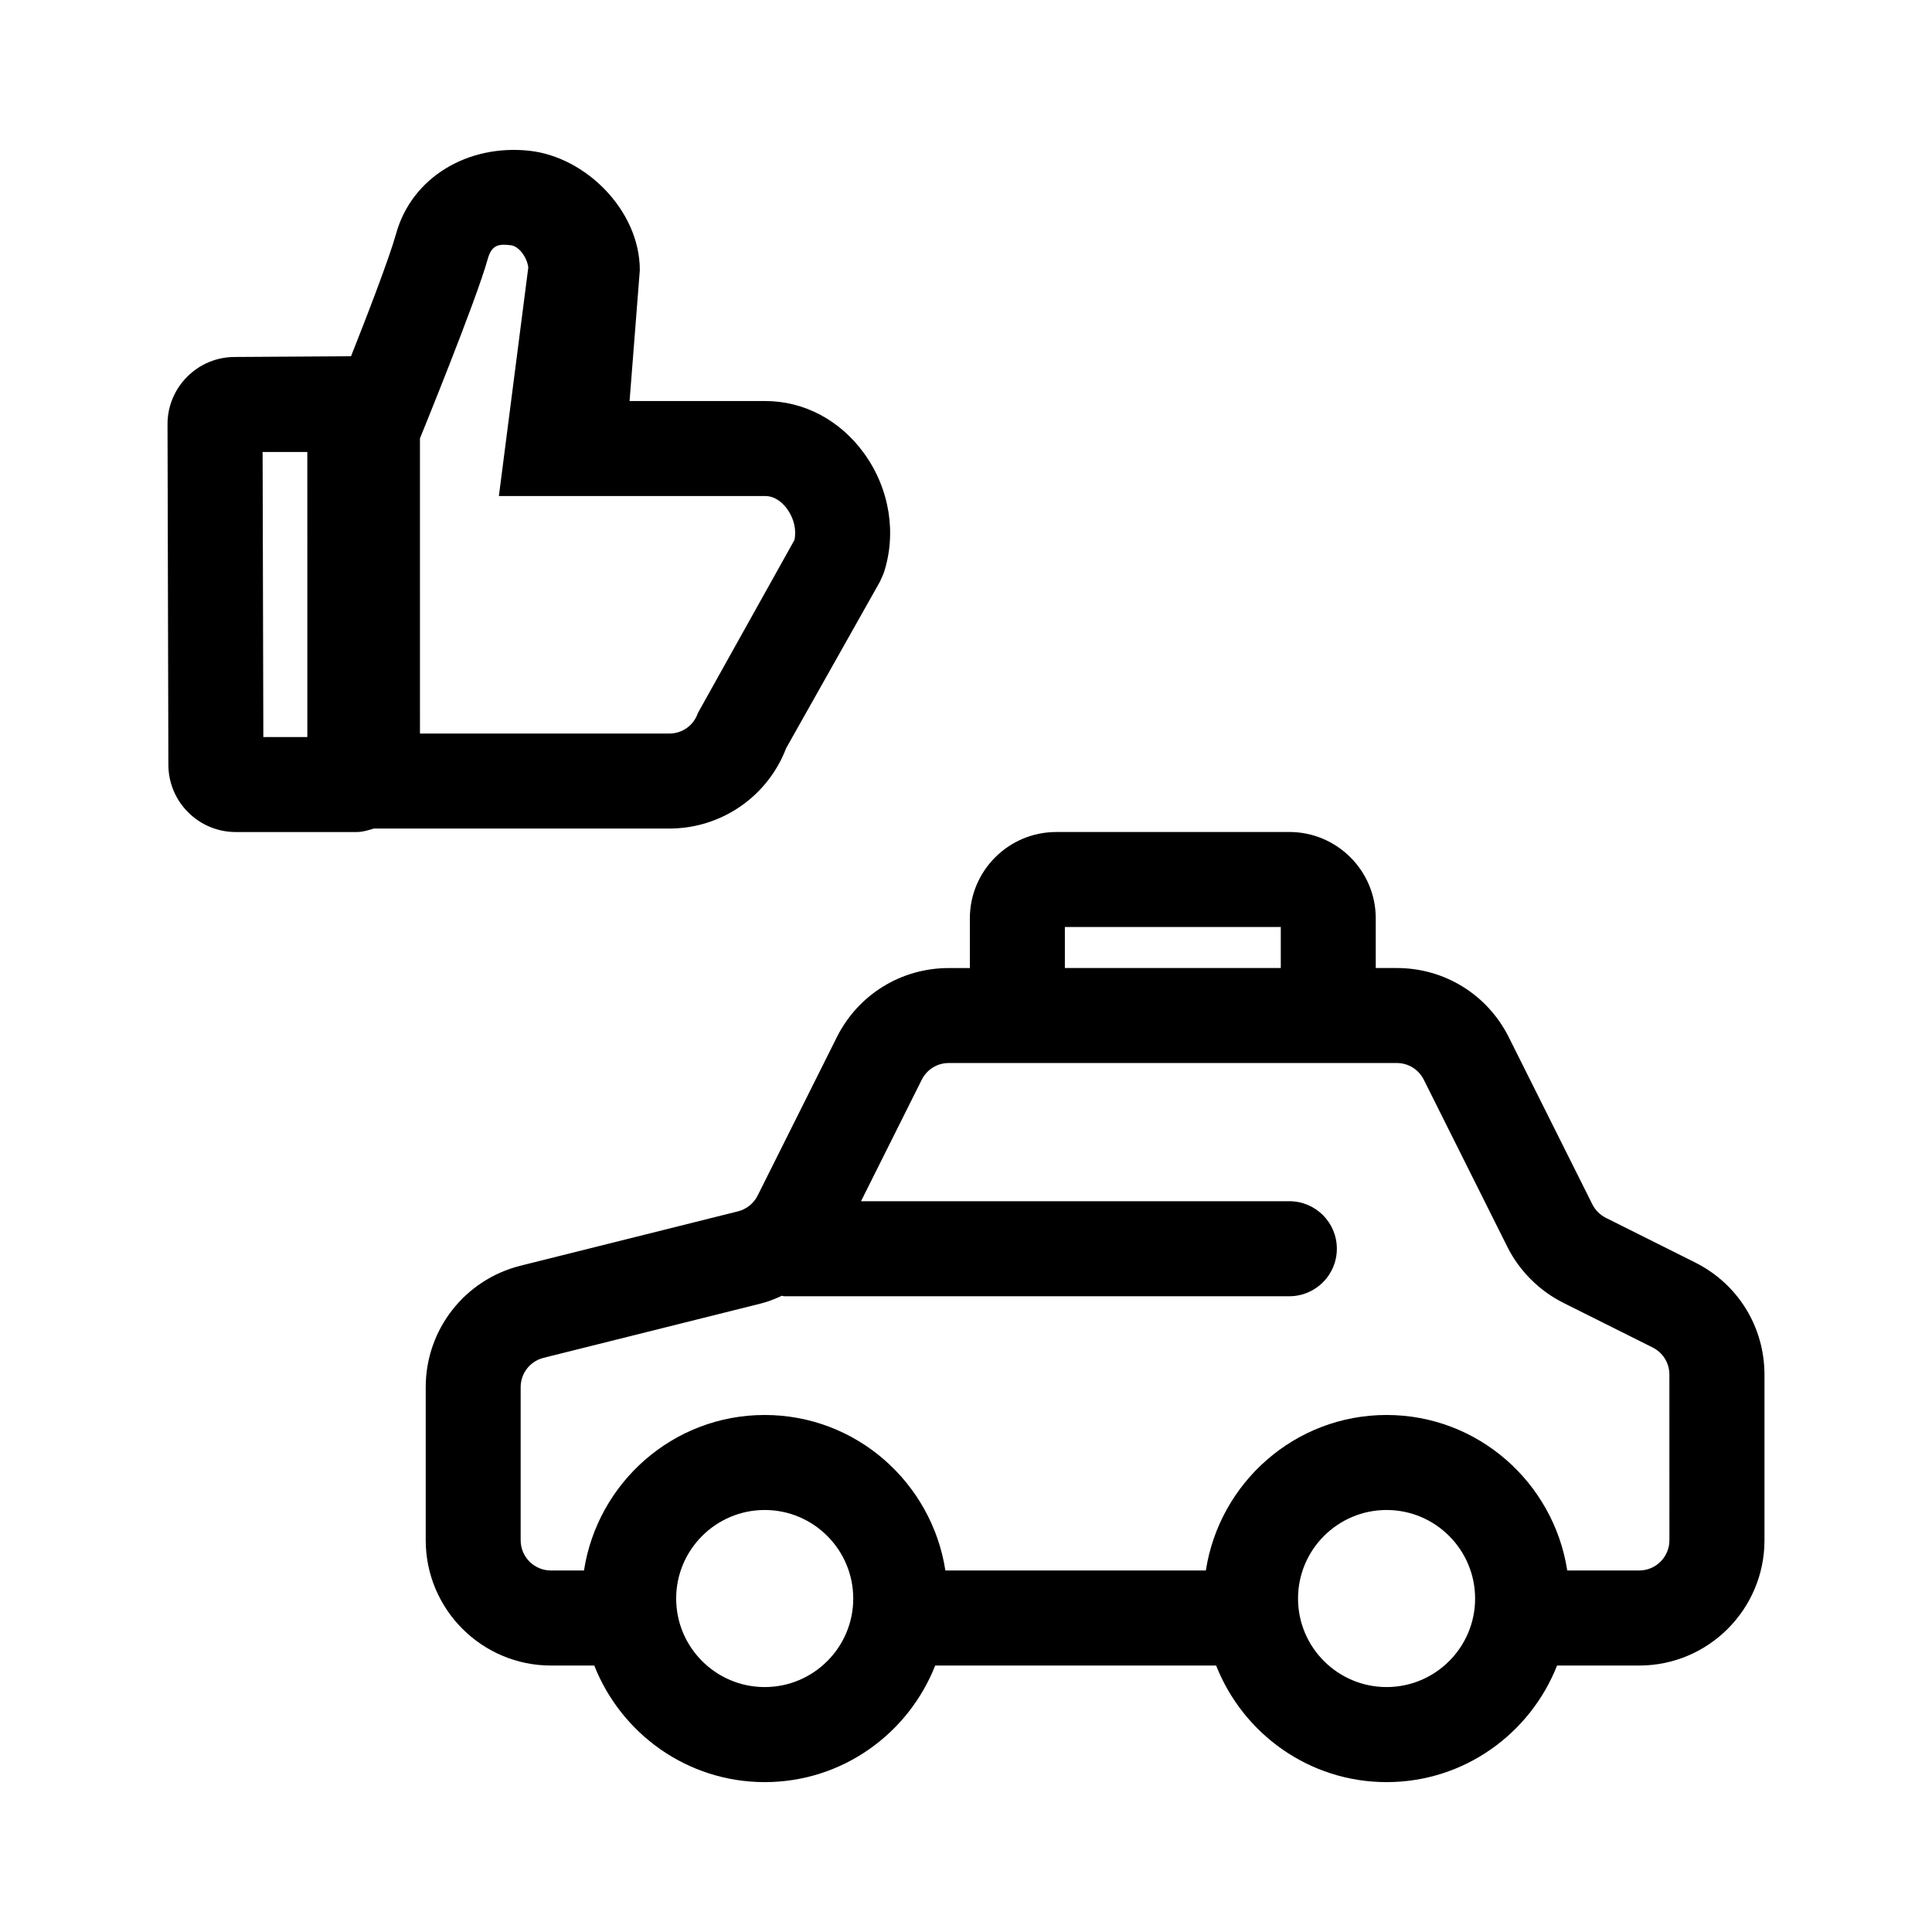 <?xml version="1.0" encoding="UTF-8"?>
<!-- Uploaded to: SVG Repo, www.svgrepo.com, Generator: SVG Repo Mixer Tools -->
<svg fill="#000000" width="800px" height="800px" version="1.1" viewBox="144 144 512 512" xmlns="http://www.w3.org/2000/svg">
 <g>
  <path d="m593.25 478.58-23.68-11.84c-1.535-0.777-2.812-2.039-3.578-3.578l-22.137-44.27c-5.652-11.32-17.035-18.355-29.684-18.355h-5.582v-13.156c0-12.625-10.27-22.895-22.895-22.895l-61.789 0.008c-12.617 0-22.883 10.27-22.883 22.895v13.156h-5.582c-12.652 0-24.027 7.031-29.684 18.355l-20.969 41.934c-1.055 2.09-2.953 3.629-5.231 4.191l-57.59 14.395c-14.809 3.699-25.145 16.941-25.145 32.199v40.57c0 18.305 14.887 33.195 33.195 33.195h11.473c7.117 18.047 24.633 30.895 45.18 30.895s38.059-12.848 45.168-30.895h74.453c7.117 18.047 24.633 30.895 45.18 30.895 20.547 0 38.059-12.848 45.168-30.895h21.781c18.297 0 33.188-14.887 33.188-33.195v-43.91c-0.016-12.66-7.043-24.035-18.359-29.699zm-167.05-88.91h57.223v10.867h-57.223zm-79.539 201.42c-12.938 0-23.469-10.523-23.469-23.457 0-12.949 10.531-23.469 23.469-23.469 12.934 0 23.457 10.523 23.457 23.469 0 12.934-10.523 23.457-23.457 23.457zm164.8 0c-12.938 0-23.469-10.523-23.469-23.457 0-12.949 10.531-23.469 23.469-23.469 12.934 0 23.457 10.523 23.457 23.469 0 12.934-10.523 23.457-23.457 23.457zm74.953-38.91c0 4.422-3.594 8.016-8.012 8.016h-19.062c-3.613-23.281-23.617-41.211-47.887-41.211-24.277 0-44.285 17.93-47.891 41.211h-69.023c-3.613-23.281-23.617-41.211-47.887-41.211-24.277 0-44.285 17.93-47.891 41.211h-8.762c-4.422 0-8.016-3.594-8.016-8.016v-40.57c0-3.68 2.492-6.871 6.07-7.769l57.586-14.395c1.945-0.484 3.769-1.238 5.562-2.051 0.207 0.012 0.383 0.121 0.59 0.121h133.9c6.957 0 12.59-5.633 12.59-12.59 0-6.957-5.633-12.59-12.59-12.59h-113.51l16.09-32.184c1.367-2.742 4.106-4.438 7.16-4.438h118.74c3.047 0 5.789 1.699 7.16 4.438l22.141 44.285c3.188 6.367 8.465 11.645 14.836 14.828l23.676 11.84c2.731 1.367 4.422 4.117 4.422 7.168z"/>
  <path d="m352.34 342.27 24.836-44.09 0.969-2.16c3.543-10.551 1.641-22.426-5.09-31.789-6.367-8.863-15.957-13.957-26.301-13.957h-35.91l2.715-34.684c0-15.785-14.309-29.988-29.223-31.633-16.293-1.793-31.227 6.973-35.387 22.043-1.703 6.16-7.769 21.984-11.926 32.41l-30.797 0.191c-4.777 0-9.266 1.867-12.629 5.25-3.371 3.387-5.223 7.875-5.203 12.641l0.227 90.203c0.023 9.809 8.02 17.801 17.84 17.801h32.098c1.602 0 3.055-0.492 4.523-0.922h78.293c13.805 0.004 26.082-8.508 30.965-21.305zm-126.89-2.949h-11.664l-0.191-75.535h11.848l0.004 75.535zm29.84-79.145s14.918-36.543 17.938-47.457c1.062-3.848 2.898-4.133 6.168-3.723 2.074 0.23 4.273 3.125 4.606 5.898l-7.793 60.559h70.559c2.926 0 4.918 2.16 5.856 3.465 1.785 2.469 2.481 5.531 1.91 8.188l-25.605 45.883c-1.082 3.234-4.117 5.41-7.543 5.41h-66.094z"/>
 </g>
</svg>
